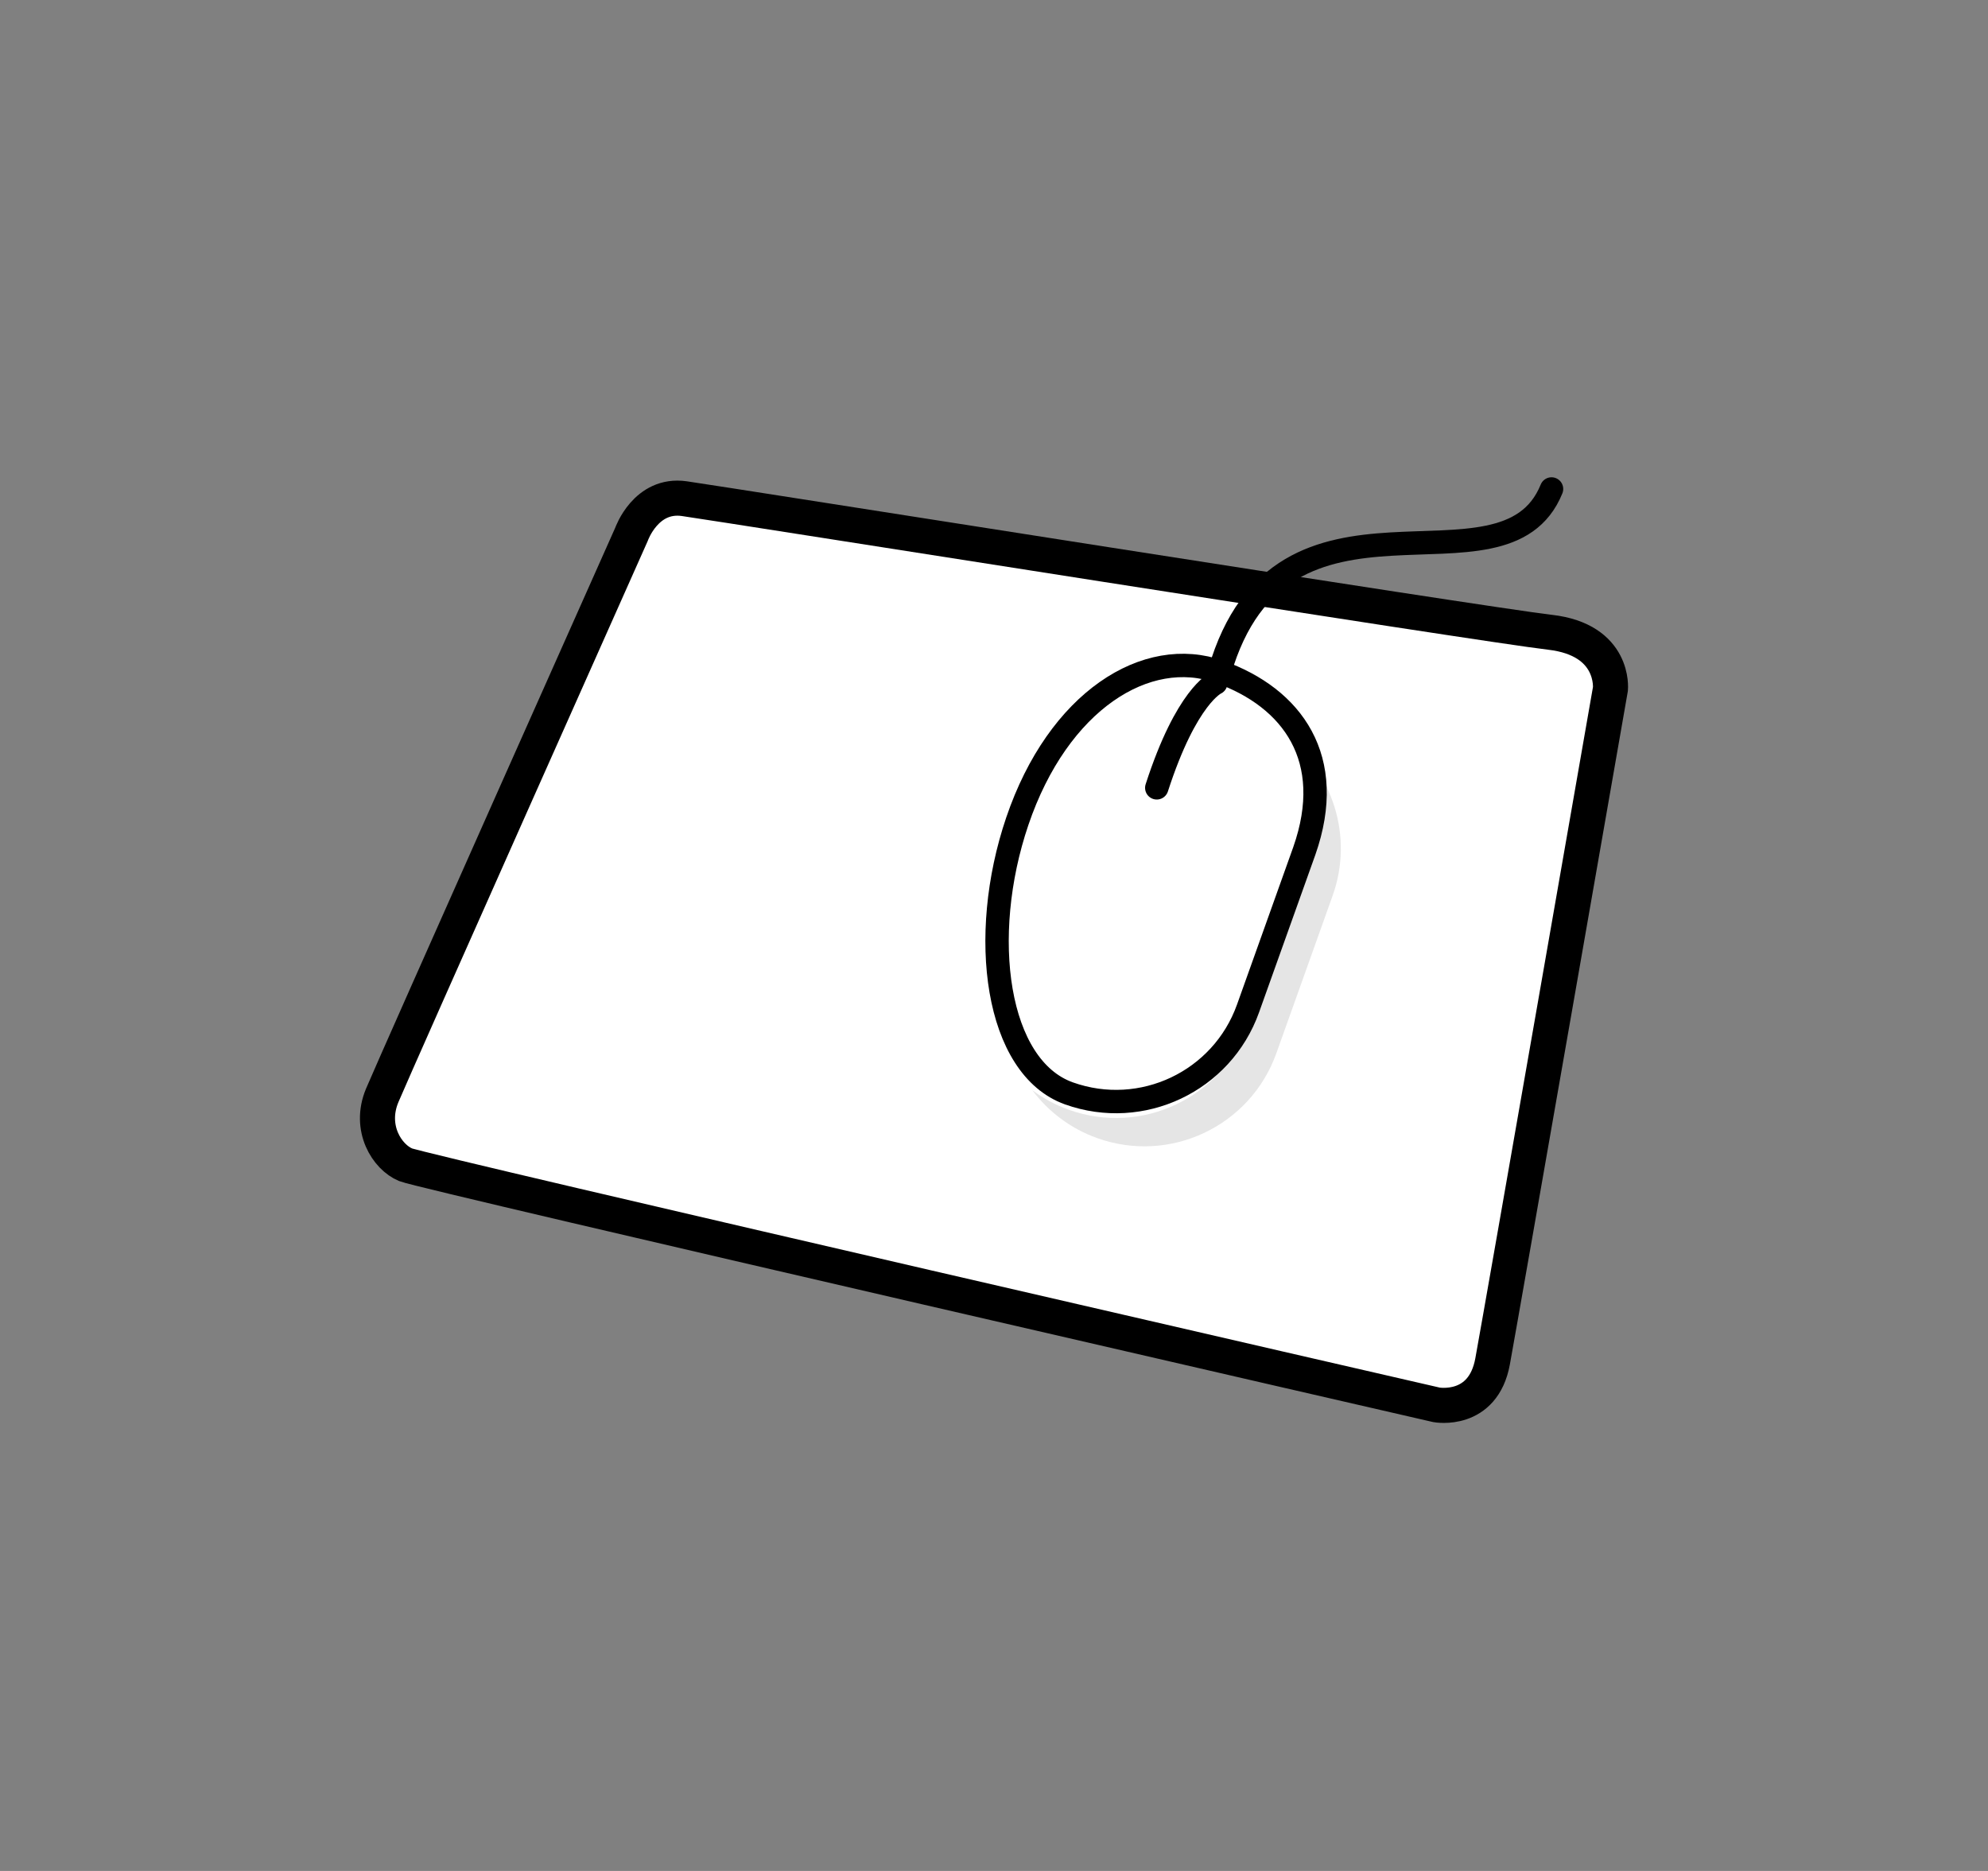 <?xml version="1.0" encoding="utf-8"?>
<!DOCTYPE svg PUBLIC "-//W3C//DTD SVG 1.1 Basic//EN" "http://www.w3.org/Graphics/SVG/1.1/DTD/svg11-basic.dtd">
<svg xmlns="http://www.w3.org/2000/svg" xmlns:xlink="http://www.w3.org/1999/xlink" version="1.1" baseProfile="basic" id="Ebene_1" x="0px" y="0px" width="170px" height="160px" viewBox="0 0 170 160" xml:space="preserve">
<rect x="0" y="0" width="170" height="160" fill="#808080" stroke="none"/>
<g>
	<g>
		<path fill="#FFFFFF" stroke="#000000" stroke-width="3" stroke-linejoin="round" stroke-miterlimit="10" d="M32.685,93.676    c1.179-2.813,21.321-47.994,21.321-47.994s1.228-3.504,4.504-3.039c3.276,0.462,68.443,10.787,74.029,11.426    c5.59,0.639,5.174,4.847,5.174,4.847s-9.259,53.053-10.076,57.505c-0.814,4.453-4.794,3.719-4.794,3.719    s-86.59-19.889-88.159-20.534C33.116,98.958,31.507,96.489,32.685,93.676z"/>
	</g>
	<g>
		<path fill="none" stroke="#000000" stroke-width="2" stroke-linejoin="round" stroke-miterlimit="10" d="M88.27,93.227"/>
		<path fill="none" stroke="#000000" stroke-width="2" stroke-linejoin="round" stroke-miterlimit="10" d="M109.838,62.953"/>
		<path fill="#E5E5E5" d="M109.838,62.953c2.326,3.109,3.102,7.289,1.696,11.221l-4.813,13.478    c-2.229,6.237-9.084,9.48-15.315,7.255c-1.152-0.411-2.202-0.983-3.136-1.68c1.363,1.822,3.255,3.279,5.559,4.103    c6.231,2.225,13.087-1.019,15.315-7.255l4.813-13.478C115.774,71.513,113.95,66.017,109.838,62.953z"/>
	</g>
	<path fill="#FFFFFF" stroke="#000000" stroke-width="2" stroke-linejoin="round" stroke-miterlimit="10" d="M106.721,86.247   c-2.229,6.236-9.084,9.48-15.315,7.256l0,0c-6.234-2.228-7.76-13.417-4.415-23.267c3.498-10.309,11.062-15.014,17.296-12.785l0,0   c6.229,2.225,10.022,7.423,7.248,15.318L106.721,86.247z"/>
	<path fill="none" stroke="#000000" stroke-width="2" stroke-linecap="round" stroke-linejoin="round" stroke-miterlimit="10" d="   M104.286,57.453c5.33-18.367,24.305-5.55,28.39-15.637"/>
	
		<path fill="#FFFFFF" stroke="#000000" stroke-width="2" stroke-linecap="round" stroke-linejoin="round" stroke-miterlimit="10" d="   M103.964,58.414c0,0-2.5,1.086-5.045,8.96"/>
</g>
</svg>
